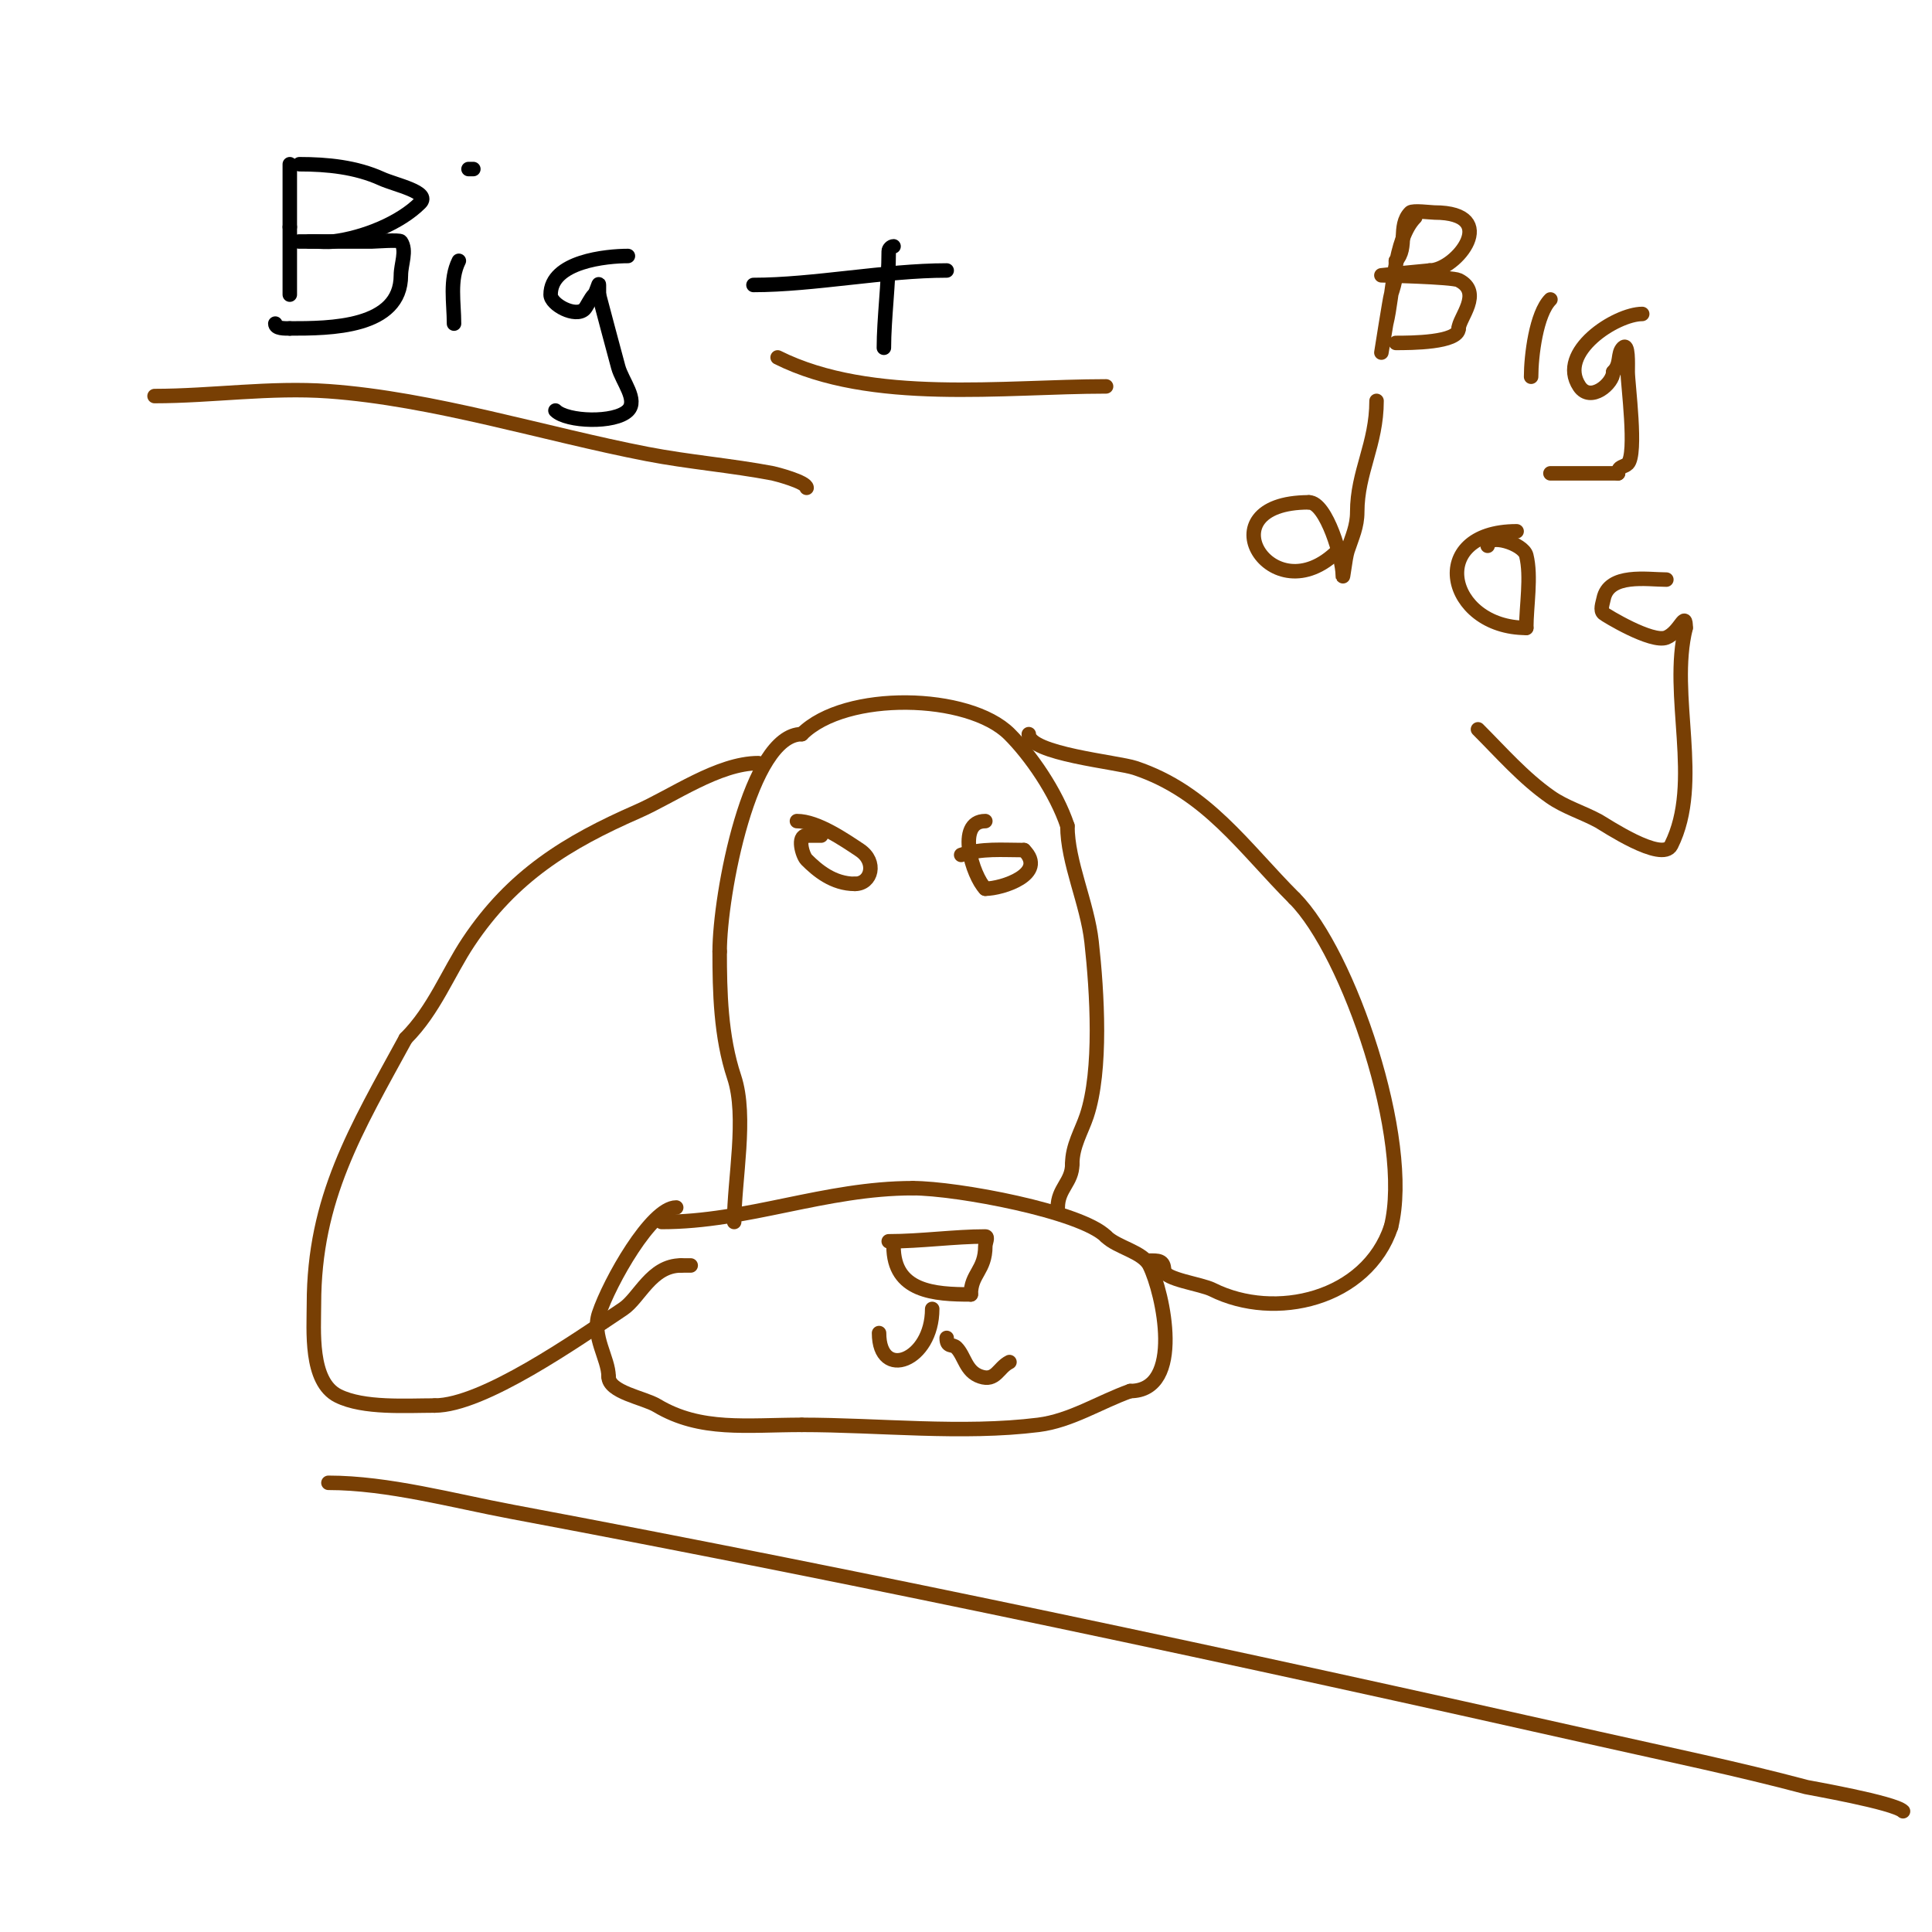 <svg viewBox='0 0 400 400' version='1.1' xmlns='http://www.w3.org/2000/svg' xmlns:xlink='http://www.w3.org/1999/xlink'><g fill='none' stroke='#000000' stroke-width='3' stroke-linecap='round' stroke-linejoin='round'><path d='M60,34c0,4.333 0,8.667 0,13'/><path d='M60,47c0,4.667 0,9.333 0,14'/><path d='M60,61'/><path d='M62,34c5.745,0 11.691,0.587 17,3c2.863,1.301 10.224,2.776 8,5c-4.135,4.135 -11.584,7.198 -18,8c-1.323,0.165 -2.667,0 -4,0c-1,0 -4,0 -3,0c0.667,0 1.333,0 2,0'/><path d='M64,50c4.333,0 8.667,0 13,0c0.53,0 5.732,-0.402 6,0c1.294,1.941 0,4.667 0,7c0,10.972 -14.751,11 -23,11'/><path d='M60,68c-1.054,0 -3,0.054 -3,-1'/><path d='M95,54c-1.965,3.93 -1,8.643 -1,13'/><path d='M97,35l1,0'/><path d='M130,53c-4.317,0 -16,1.077 -16,8c0,2.078 5.183,4.817 7,3c0.46,-0.46 1.212,-2.212 2,-3c0.527,-0.527 1,-2.745 1,-2c0,0.667 0,1.333 0,2'/><path d='M124,61c1.333,5 2.638,10.008 4,15c0.809,2.965 4.173,6.827 2,9c-2.687,2.687 -12.654,2.346 -15,0'/><path d='M156,59c12.442,0 27.231,-3 40,-3'/><path d='M185,51c-0.471,0 -1,0.529 -1,1c0,6.571 -1,14.101 -1,20'/></g>
<g fill='none' stroke='#783f04' stroke-width='3' stroke-linecap='round' stroke-linejoin='round'><path d='M137,253c17.821,0 33.761,-7 52,-7'/><path d='M189,246c9.087,0 34.807,4.807 40,10'/><path d='M229,256c2.27,2.27 7.575,3.15 9,6c2.811,5.622 7.274,26 -4,26'/><path d='M234,288c-6.356,2.27 -12.303,6.163 -19,7c-15.742,1.968 -33.058,0 -49,0'/><path d='M166,295c-11.359,0 -20.954,1.427 -30,-4c-2.723,-1.634 -10,-2.728 -10,-6'/><path d='M126,285c0,-3.708 -3.538,-8.385 -2,-13c2.191,-6.574 10.869,-22 16,-22'/><path d='M140,250'/><path d='M152,253c0,-8.701 2.725,-21.825 0,-30c-2.8,-8.4 -3,-17.736 -3,-26'/><path d='M149,197c0,-11.784 6.249,-45 17,-45'/><path d='M166,152c9.025,-9.025 34.573,-8.427 43,0c4.318,4.318 9.641,11.924 12,19'/><path d='M221,171c0,7.528 4.112,16.004 5,24c1.162,10.457 2.136,26.591 -1,36c-1.073,3.22 -3,6.24 -3,10'/><path d='M222,241c0,3.792 -3,5.029 -3,9'/><path d='M157,158c-8.276,0 -17.793,6.847 -25,10c-14.573,6.376 -25.904,13.355 -35,27c-4.246,6.369 -7.118,14.118 -13,20'/><path d='M84,215c-10.286,18.857 -19,33.082 -19,55c0,5.371 -0.909,16.045 5,19c5.261,2.631 14.167,2 20,2'/><path d='M90,291c10.019,0 29.337,-13.558 39,-20c3.4,-2.267 5.836,-9 12,-9'/><path d='M141,262l2,0'/><path d='M213,152c0,4.081 18.321,5.774 22,7c14.851,4.95 22.431,16.431 33,27'/><path d='M268,186c11.212,11.212 24.484,50.065 20,68'/><path d='M288,254c-5.001,15.004 -23.983,19.509 -37,13c-2.353,-1.177 -10,-2.121 -10,-4'/><path d='M241,263c0,-2.12 -1.31,-2 -3,-2'/><path d='M184,257c6.651,0 13.616,-1 20,-1c0.667,0 0,1.333 0,2c0,5.054 -3,5.713 -3,10'/><path d='M201,268c-7.565,0 -16,-0.542 -16,-10'/><path d='M193,271c0,10.794 -11,14.939 -11,5'/><path d='M182,276'/><path d='M196,277c0,2.054 1.176,1.176 2,2c1.75,1.75 1.908,4.969 5,6c3.21,1.07 3.636,-1.818 6,-3'/><path d='M165,170c4.179,0 9.81,3.873 13,6c3.634,2.422 2.447,7 -1,7'/><path d='M177,183c-4.514,0 -7.812,-2.812 -10,-5c-0.855,-0.855 -2.057,-5 0,-5'/><path d='M167,173c1,0 2,0 3,0'/><path d='M204,170c-6.183,0 -2.616,11.384 0,14'/><path d='M204,184c3.472,0 12.936,-3.064 8,-8'/><path d='M212,176c-4.46,0 -8.742,-0.419 -13,1'/><path d='M32,82c11.854,0 23.951,-1.861 36,-1c21.634,1.545 44.762,8.889 66,13c8.609,1.666 17.386,2.359 26,4c0.454,0.086 7,1.764 7,3'/><path d='M161,74c19.386,9.693 46.796,6 68,6'/><path d='M68,307c12.35,0 25.884,3.728 38,6c75.307,14.12 150.25,30.181 225,47c14.357,3.23 28.781,6.208 43,10c0.456,0.122 18.195,3.195 20,5'/><path d='M293,45c-4.471,4.471 -4.529,16.115 -6,22c-0.024,0.094 -1,6 -1,6c0,0 1.788,-11.365 2,-12c0.988,-2.963 1,-3.642 1,-7'/><path d='M289,54c2.607,-2.607 0.294,-7.294 3,-10c0.496,-0.496 4.298,0 5,0c13.892,0 4.594,12 -1,12'/><path d='M296,56c-0.312,0 -10,1 -10,1c0,0 14.642,0.321 16,1c5.126,2.563 0,7.91 0,10'/><path d='M302,68c0,2.989 -9.992,3 -13,3'/><path d='M321,62c-2.943,2.943 -4,11.689 -4,16'/><path d='M318,54'/><path d='M340,65c-5.396,0 -17.74,7.89 -13,15c2.296,3.444 7,-0.587 7,-3'/><path d='M334,77c1.691,-1.691 0.795,-3.795 2,-5c1.202,-1.202 1,3.3 1,5c0,2.416 1.963,17.037 0,19c-0.756,0.756 -2,0.434 -2,2'/><path d='M335,98c-4.667,0 -9.333,0 -14,0'/><path d='M285,83c0,8.985 -4,14.743 -4,23c0,2.987 -1.046,5.137 -2,8c-0.537,1.612 -1,6.7 -1,5c0,-3.286 -3.36,-15 -7,-15'/><path d='M271,104c-22.129,0 -7.711,23.711 6,10'/><path d='M277,114l1,0'/><path d='M314,110c-18.834,0 -14.49,20 2,20'/><path d='M316,130c0,-4.479 1.092,-10.631 0,-15c-0.619,-2.476 -8,-4.716 -8,-2'/><path d='M345,120c-3.935,0 -11.919,-1.403 -13,4c-0.196,0.981 -0.753,2.341 0,3c0.385,0.337 9.98,6.208 13,5c2.834,-1.134 4,-5.844 4,-2'/><path d='M349,130c-3.489,13.955 3.546,31.908 -3,45c-1.85,3.7 -13.839,-4.367 -15,-5c-3.272,-1.785 -6.947,-2.863 -10,-5c-5.64,-3.948 -10.162,-9.162 -15,-14'/></g>
</svg>